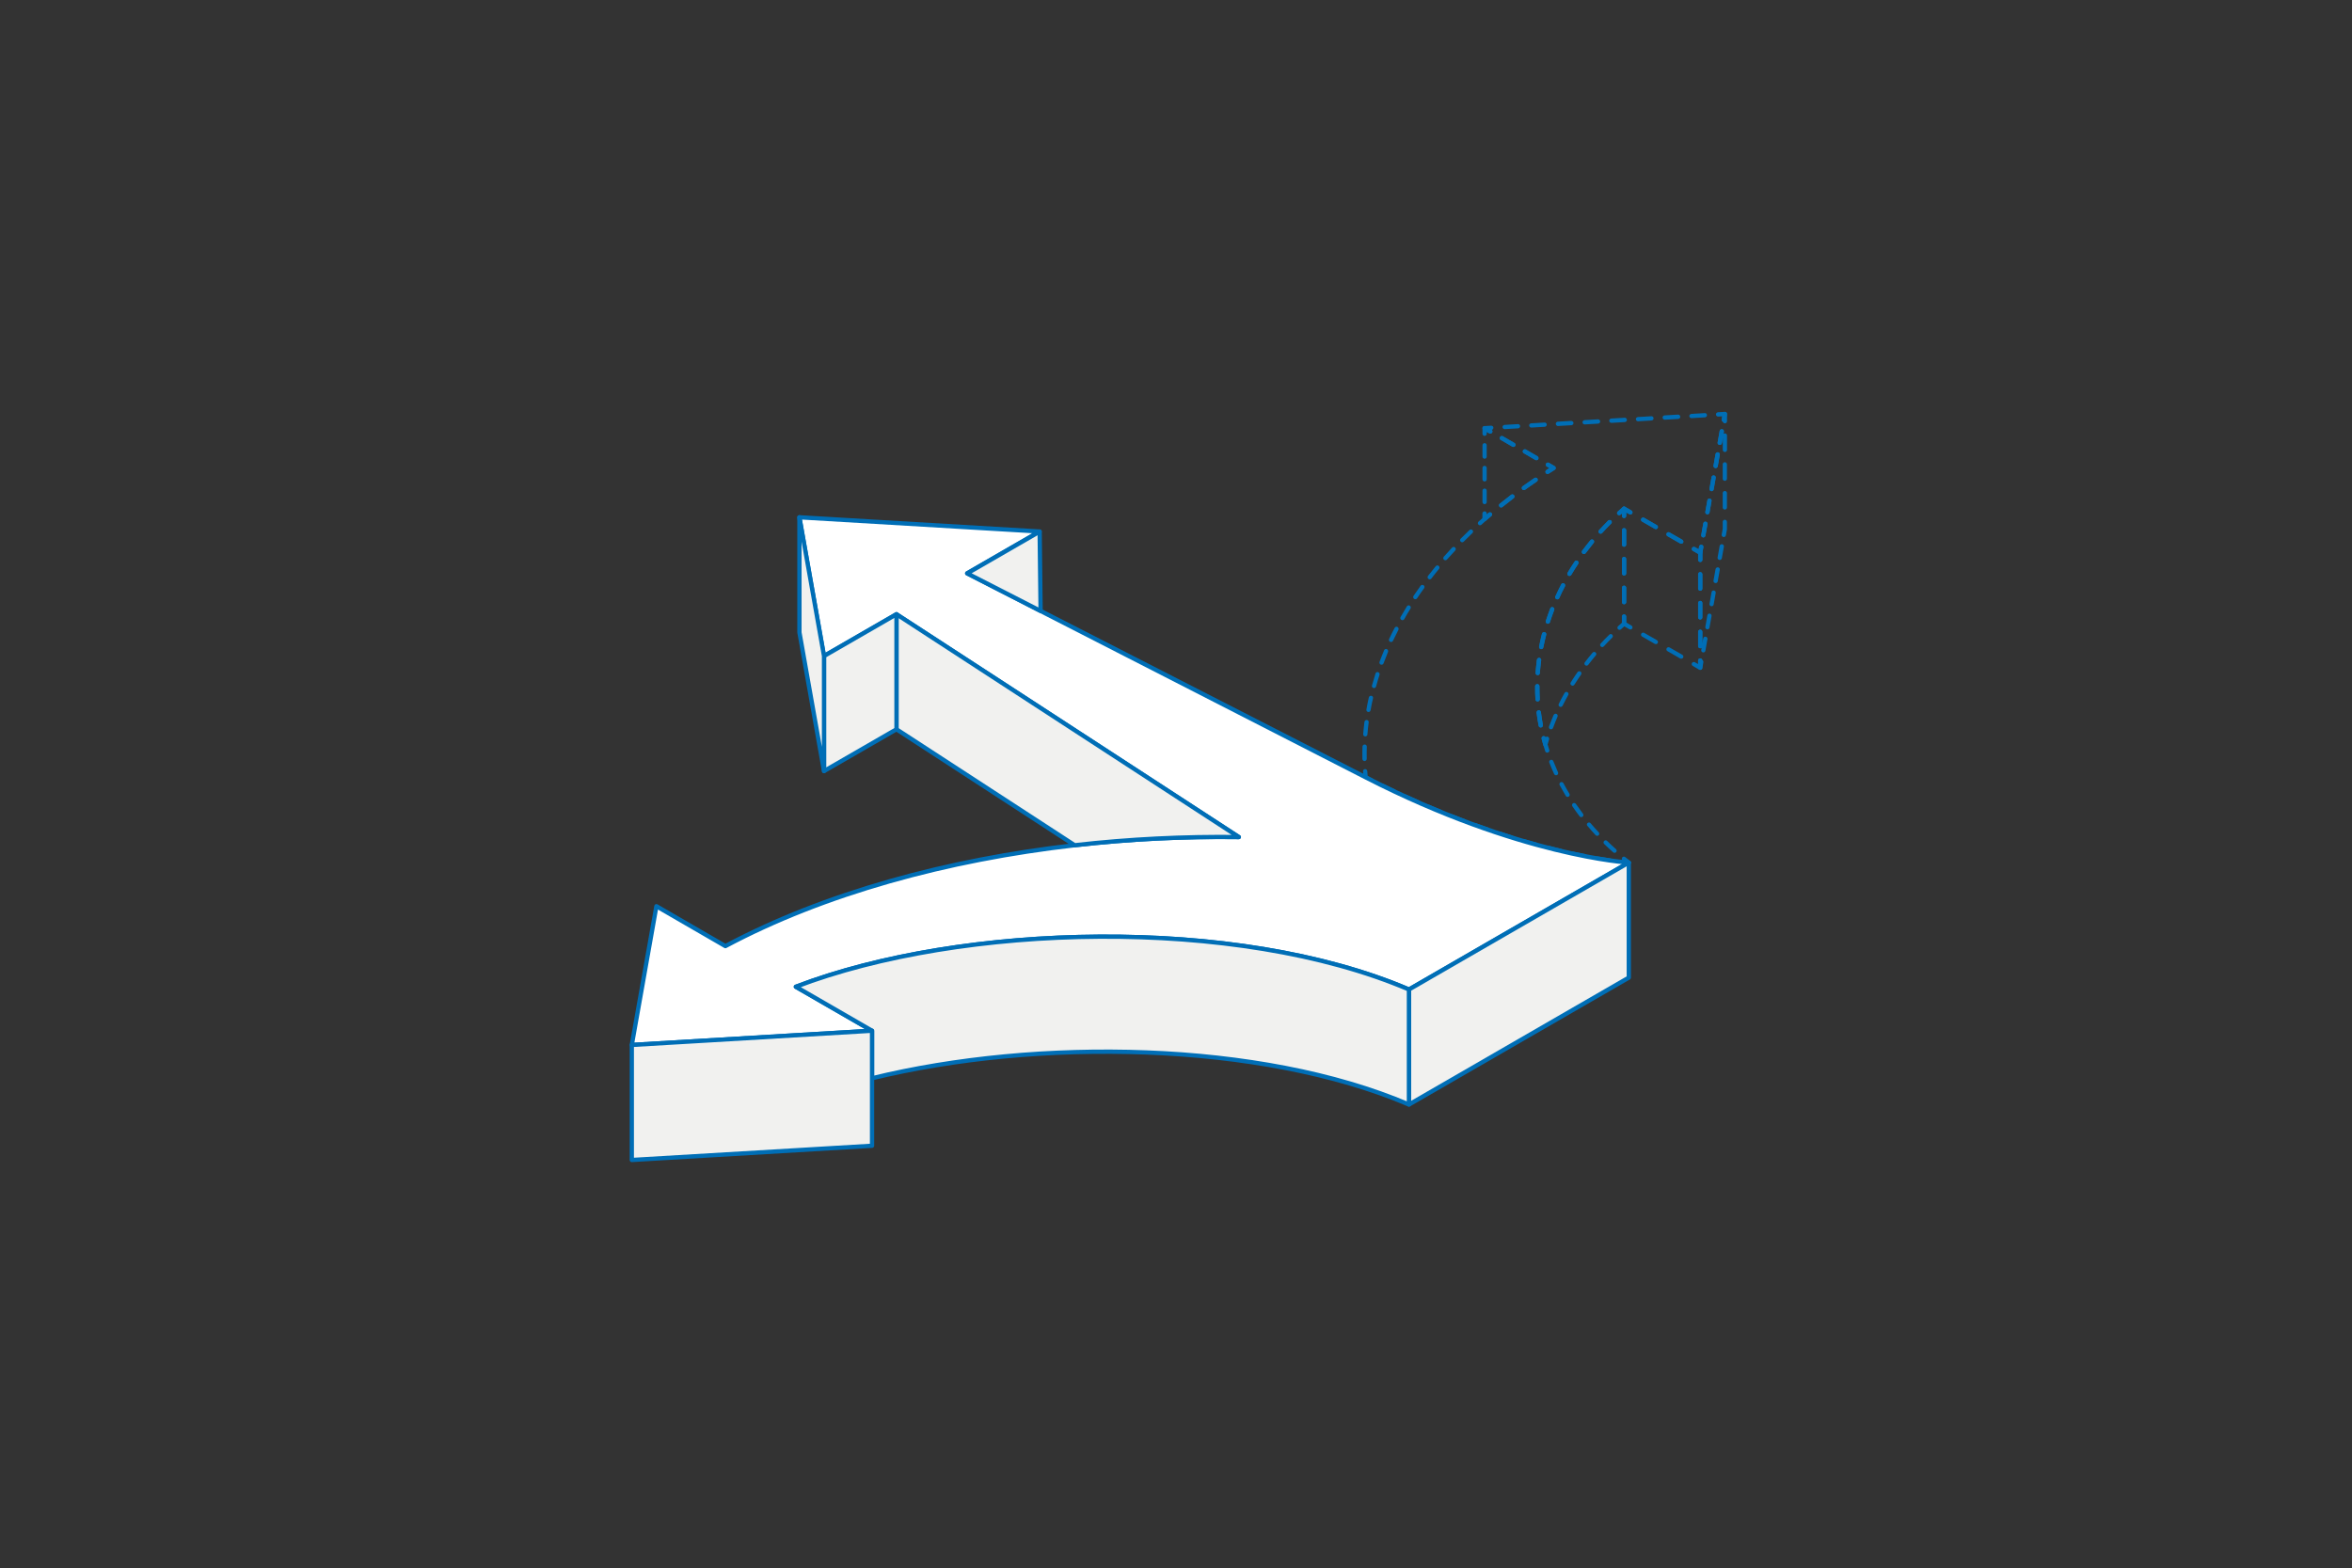 <?xml version="1.0" encoding="utf-8"?>
<!-- Generator: Adobe Illustrator 27.9.0, SVG Export Plug-In . SVG Version: 6.00 Build 0)  -->
<svg version="1.1" id="Layer_1" xmlns="http://www.w3.org/2000/svg" xmlns:xlink="http://www.w3.org/1999/xlink" x="0px" y="0px"
	 viewBox="0 0 2993 1996" style="enable-background:new 0 0 2993 1996;" xml:space="preserve">
<rect x="0" y="0" width="2993" height="1996" fill="#333333" stroke="none"/>
<style type="text/css">
	.st0{clip-path:url(#SVGID_00000134221805244872578160000006057325364411917465_);}
	.st1{fill-rule:evenodd;clip-rule:evenodd;fill:#006EB6;}
	.st2{fill:#FFFFFF;stroke:#006EB6;stroke-width:5.431;stroke-linejoin:round;}
	.st3{fill:#F1F1EF;stroke:#006EB6;stroke-width:5.431;stroke-linejoin:round;}
	.st4{fill:none;stroke:#006EB6;stroke-width:5.431;stroke-linejoin:round;}
</style>
<g>
	<defs>
		<rect id="SVGID_1_" x="0.2" y="0.1" width="2992.5" height="1995"/>
	</defs>
	<clipPath id="SVGID_00000042709244484023871810000005641095329482755469_">
		<use xlink:href="#SVGID_1_"  style="overflow:visible;"/>
	</clipPath>
	<g style="clip-path:url(#SVGID_00000042709244484023871810000005641095329482755469_);">
		<path class="st1" d="M2195.2,524.2c1.4,0.1,2.5,1.3,2.5,2.7v9.2c0,1.5-1.2,2.7-2.7,2.7c-1.3,0-2.4-0.9-2.7-2.2
			c-1-0.6-1.5-1.7-1.3-2.8l1.3-7.4C2192.5,525.1,2193.8,524.1,2195.2,524.2z M2191.5,546.3c1.5,0.3,2.5,1.7,2.2,3.1l-0.5,2.8
			c0.5-0.4,1.1-0.6,1.8-0.6c1.5,0,2.7,1.2,2.7,2.7v18.3c0,1.5-1.2,2.7-2.7,2.7s-2.7-1.2-2.7-2.7v-14.9l-1.1,6.4
			c-0.3,1.5-1.7,2.5-3.2,2.2c-1.5-0.3-2.5-1.7-2.2-3.1l2.6-14.7C2188.6,547,2190,546,2191.5,546.3z M2186.3,575.7
			c1.5,0.3,2.5,1.7,2.2,3.1l-2.6,14.7c-0.3,1.5-1.7,2.5-3.2,2.2c-1.5-0.3-2.5-1.7-2.2-3.1l2.6-14.7
			C2183.4,576.4,2184.8,575.5,2186.3,575.7z M2194.9,588.3c1.5,0,2.7,1.2,2.7,2.7v18.3c0,1.5-1.2,2.7-2.7,2.7s-2.7-1.2-2.7-2.7V591
			C2192.2,589.5,2193.4,588.3,2194.9,588.3z M2181.1,605.1c1.5,0.3,2.5,1.7,2.2,3.1l-2.6,14.7c-0.3,1.5-1.7,2.5-3.1,2.2
			c-1.5-0.3-2.5-1.7-2.2-3.1l2.6-14.7C2178.2,605.9,2179.6,604.9,2181.1,605.1z M2194.9,624.9c1.5,0,2.7,1.2,2.7,2.7v18.3
			c0,1.5-1.2,2.7-2.7,2.7s-2.7-1.2-2.7-2.7v-18.3C2192.2,626.1,2193.4,624.9,2194.9,624.9z M2175.8,634.6c1.5,0.3,2.5,1.7,2.2,3.1
			l-2.6,14.7c-0.3,1.5-1.7,2.5-3.1,2.2c-1.5-0.3-2.5-1.7-2.2-3.1l2.6-14.7C2172.9,635.3,2174.4,634.3,2175.8,634.6z M2194.9,661.5
			c1.5,0,2.7,1.2,2.7,2.7v9.2c0,0.2,0,0.3,0,0.5l-1.3,7.4c-0.3,1.5-1.7,2.5-3.2,2.2c-1.5-0.3-2.5-1.7-2.2-3.1l1.3-7.1v-8.9
			C2192.2,662.7,2193.4,661.5,2194.9,661.5z M2170.6,664c1.5,0.3,2.5,1.7,2.2,3.1l-2.6,14.7c-0.3,1.5-1.7,2.5-3.1,2.2
			c-1.5-0.3-2.5-1.7-2.2-3.1l2.6-14.7C2167.7,664.7,2169.1,663.7,2170.6,664z M2191.5,692.7c1.5,0.3,2.5,1.7,2.2,3.1l-2.6,14.7
			c-0.3,1.5-1.7,2.5-3.2,2.2c-1.5-0.3-2.5-1.7-2.2-3.1l2.6-14.7C2188.6,693.4,2190,692.5,2191.5,692.7z M2165.4,693.4
			c1.5,0.3,2.5,1.7,2.2,3.1l-1.3,7.1v8.9c0,1.5-1.2,2.7-2.7,2.7s-2.7-1.2-2.7-2.7v-9.2c0-0.2,0-0.3,0-0.5l1.3-7.4
			C2162.5,694.1,2163.9,693.1,2165.4,693.4z M2186.3,722.1c1.5,0.3,2.5,1.7,2.2,3.1l-2.6,14.7c-0.3,1.5-1.7,2.5-3.2,2.2
			c-1.5-0.3-2.5-1.7-2.2-3.1l2.6-14.7C2183.4,722.9,2184.8,721.9,2186.3,722.1z M2163.6,728.2c1.5,0,2.7,1.2,2.7,2.7v18.3
			c0,1.5-1.2,2.7-2.7,2.7s-2.7-1.2-2.7-2.7v-18.3C2160.9,729.4,2162.1,728.2,2163.6,728.2z M2181.1,751.6c1.5,0.3,2.5,1.7,2.2,3.1
			l-2.6,14.7c-0.3,1.5-1.7,2.5-3.1,2.2c-1.5-0.3-2.5-1.7-2.2-3.1l2.6-14.7C2178.2,752.3,2179.6,751.3,2181.1,751.6z M2163.6,764.8
			c1.5,0,2.7,1.2,2.7,2.7v18.3c0,1.5-1.2,2.7-2.7,2.7s-2.7-1.2-2.7-2.7v-18.3C2160.9,766,2162.1,764.8,2163.6,764.8z M2175.8,781
			c1.5,0.3,2.5,1.7,2.2,3.1l-2.6,14.7c-0.3,1.5-1.7,2.5-3.1,2.2c-1.5-0.3-2.5-1.7-2.2-3.1l2.6-14.7
			C2172.9,781.7,2174.4,780.7,2175.8,781z M2163.6,801.4c1.5,0,2.7,1.2,2.7,2.7V819l1.1-6.4c0.3-1.5,1.7-2.5,3.2-2.2
			c1.5,0.3,2.5,1.7,2.2,3.1l-2.6,14.7c-0.3,1.5-1.7,2.5-3.1,2.2c-1.5-0.3-2.5-1.7-2.2-3.1l0.5-2.8c-0.5,0.4-1.1,0.6-1.8,0.6
			c-1.5,0-2.7-1.2-2.7-2.7v-18.3C2160.9,802.6,2162.1,801.4,2163.6,801.4z M2166.3,840.1c-0.3-1.2-1.4-2.2-2.7-2.2
			c-1.5,0-2.7,1.2-2.7,2.7v9.2c0,1.4,1.1,2.6,2.5,2.7c1.4,0.1,2.7-0.8,2.9-2.2l1.3-7.4C2167.8,841.8,2167.2,840.7,2166.3,840.1z"/>
		<path class="st1" d="M2197,525.1c0.6,0.6,0.8,1.5,0.6,2.3l-1.3,7.4c-0.3,1.5-1.7,2.5-3.2,2.2c-1.5-0.3-2.5-1.7-2.2-3.1l0.7-4
			l-5.1,0.3c-1.5,0.1-2.8-1.1-2.9-2.6c-0.1-1.5,1.1-2.8,2.6-2.9l8.5-0.5C2195.6,524.2,2196.4,524.5,2197,525.1z M2172.2,528.3
			c0.1,1.5-1.1,2.8-2.6,2.9l-17,1c-1.5,0.1-2.8-1.1-2.9-2.5s1.1-2.8,2.6-2.9l17-1C2170.8,525.6,2172.1,526.8,2172.2,528.3z
			 M2138.2,530.3c0.1,1.5-1.1,2.8-2.6,2.9l-17,1c-1.5,0.1-2.8-1.1-2.9-2.6c-0.1-1.5,1.1-2.8,2.6-2.9l17-1
			C2136.8,527.6,2138.1,528.8,2138.2,530.3z M2104.2,532.3c0.1,1.5-1.1,2.8-2.6,2.9l-17,1c-1.5,0.1-2.8-1.1-2.9-2.5
			c-0.1-1.5,1.1-2.8,2.6-2.9l17-1C2102.9,529.6,2104.1,530.8,2104.2,532.3z M2070.3,534.3c0.1,1.5-1.1,2.8-2.6,2.9l-17,1
			c-1.5,0.1-2.8-1.1-2.9-2.6c-0.1-1.5,1-2.8,2.5-2.9l17-1C2068.9,531.6,2070.2,532.8,2070.3,534.3z M2036.3,536.3
			c0.1,1.5-1.1,2.8-2.6,2.9l-17,1c-1.5,0.1-2.8-1.1-2.9-2.6c-0.1-1.5,1.1-2.8,2.6-2.9l17-1C2034.9,533.7,2036.2,534.8,2036.3,536.3z
			 M2002.3,538.3c0.1,1.5-1.1,2.8-2.6,2.9l-17,1c-1.5,0.1-2.8-1.1-2.9-2.6s1.1-2.8,2.5-2.9l17-1
			C2000.9,535.7,2002.2,536.8,2002.3,538.3z M1968.3,540.3c0.1,1.5-1.1,2.8-2.5,2.9l-17,1c-1.5,0.1-2.8-1.1-2.9-2.5
			c-0.1-1.5,1-2.8,2.5-2.9l17-1C1967,537.7,1968.2,538.8,1968.3,540.3z M1934.4,542.3c0.1,1.5-1,2.8-2.5,2.9l-17,1
			c-1.5,0.1-2.8-1.1-2.9-2.5c-0.1-1.5,1.1-2.8,2.6-2.9l17-1C1933,539.7,1934.3,540.8,1934.4,542.3z M1898.3,547.1
			c1.3-0.3,2.2-1.5,2.1-2.8c-0.1-1.5-1.4-2.6-2.9-2.5l-8.5,0.5c-1.2,0.1-2.2,0.9-2.5,2.1c-0.3,1.2,0.2,2.4,1.3,3l7.3,4.2
			c1.3,0.7,3,0.3,3.7-1C1899.5,549.4,1899.2,548,1898.3,547.1z M2191.5,546.3c1.5,0.3,2.5,1.7,2.2,3.1l-2.6,14.7
			c-0.3,1.5-1.7,2.5-3.2,2.2c-1.5-0.3-2.5-1.7-2.2-3.1l2.6-14.7C2188.6,547,2190,546,2191.5,546.3z M1908.8,556.3
			c0.8-1.3,2.4-1.7,3.7-1l14.7,8.5c1.3,0.7,1.7,2.4,1,3.7s-2.4,1.7-3.7,1l-14.6-8.5C1908.5,559.3,1908.1,557.6,1908.8,556.3z
			 M1938.1,573.2c0.8-1.3,2.4-1.7,3.7-1l14.6,8.5c1.3,0.8,1.7,2.4,1,3.7c-0.8,1.3-2.4,1.7-3.7,1l-14.6-8.5
			C1937.8,576.2,1937.3,574.5,1938.1,573.2z M2186.3,575.7c1.5,0.3,2.5,1.7,2.2,3.1l-2.6,14.7c-0.3,1.5-1.7,2.5-3.2,2.2
			c-1.5-0.3-2.5-1.7-2.2-3.1l2.6-14.7C2183.4,576.4,2184.8,575.5,2186.3,575.7z M1967.4,590.1c0.8-1.3,2.4-1.7,3.7-1l7.3,4.2
			c0.8,0.5,1.3,1.4,1.4,2.3c0,1-0.5,1.8-1.3,2.3c-2.6,1.6-5.1,3.2-7.7,4.9c-1.3,0.8-2.9,0.4-3.8-0.8c-0.8-1.3-0.4-2.9,0.8-3.8
			c1.3-0.8,2.6-1.7,3.9-2.5l-3.4-2C1967.1,593.1,1966.6,591.4,1967.4,590.1z M2181.1,605.1c1.5,0.3,2.5,1.7,2.2,3.1l-2.6,14.7
			c-0.3,1.5-1.7,2.5-3.1,2.2c-1.5-0.3-2.5-1.7-2.2-3.1l2.6-14.7C2178.2,605.9,2179.6,604.9,2181.1,605.1z M1956.4,609.1
			c0.8,1.2,0.5,2.9-0.7,3.8c-5.1,3.4-10,6.9-14.9,10.4c-1.2,0.9-2.9,0.6-3.8-0.6c-0.9-1.2-0.6-2.9,0.6-3.8c4.9-3.5,9.9-7,15-10.5
			C1953.8,607.6,1955.5,607.9,1956.4,609.1z M1926.7,630.3c0.9,1.2,0.7,2.9-0.5,3.8c-4.9,3.7-9.6,7.4-14.3,11.2
			c-1.2,0.9-2.9,0.8-3.8-0.4c-0.9-1.2-0.8-2.9,0.4-3.8c4.7-3.8,9.5-7.6,14.4-11.3C1924.1,628.8,1925.8,629.1,1926.7,630.3z
			 M2175.8,634.6c1.5,0.3,2.5,1.7,2.2,3.1l-2.6,14.7c-0.3,1.5-1.7,2.5-3.1,2.2c-1.5-0.3-2.5-1.7-2.2-3.1l2.6-14.7
			C2172.9,635.3,2174.4,634.3,2175.8,634.6z M2064.9,645.4c0.9-0.8,2.1-0.9,3.1-0.3l8.1,4.7c1.3,0.8,1.7,2.4,1,3.7
			c-0.8,1.3-2.4,1.7-3.7,1l-6.4-3.7c-1.6,1.4-3.2,2.8-4.8,4.3c-1.1,1-2.8,0.9-3.8-0.2c-1-1.1-0.9-2.8,0.2-3.8
			C2060.7,649.1,2062.8,647.2,2064.9,645.4z M1898.1,653c1,1.1,0.8,2.9-0.3,3.8c-2.3,2-4.6,4-6.9,5.9c-2,1.7-3.9,3.5-5.8,5.2
			c-1.1,1-2.8,0.9-3.8-0.2c-1-1.1-0.9-2.8,0.2-3.8c1.9-1.8,3.9-3.5,5.9-5.2c2.3-2,4.6-4,6.9-6C1895.4,651.7,1897.2,651.9,1898.1,653
			z M2088.6,660.1c0.8-1.3,2.4-1.7,3.7-1l16.1,9.3c1.3,0.8,1.8,2.4,1,3.7c-0.8,1.3-2.4,1.7-3.7,1l-16.2-9.3
			C2088.2,663,2087.8,661.4,2088.6,660.1z M2050.2,662.6c1.1,1.1,1.1,2.8,0,3.8c-3.9,3.9-7.8,7.9-11.4,12c-1,1.1-2.7,1.2-3.8,0.2
			c-1.1-1-1.2-2.7-0.2-3.8c3.8-4.1,7.6-8.2,11.6-12.2C2047.5,661.6,2049.2,661.6,2050.2,662.6z M2170.6,664c1.5,0.3,2.5,1.7,2.2,3.1
			l-2.6,14.7c-0.3,1.5-1.7,2.5-3.1,2.2c-1.5-0.3-2.5-1.7-2.2-3.1l2.6-14.7C2167.7,664.7,2169.1,663.7,2170.6,664z M1873.8,674.7
			c1,1.1,1,2.8-0.1,3.8c-3.8,3.6-7.5,7.2-11.1,10.9c-1.1,1.1-2.8,1.1-3.8,0c-1.1-1.1-1.1-2.8,0-3.8c3.7-3.7,7.4-7.4,11.2-11
			C1871.1,673.6,1872.8,673.7,1873.8,674.7z M2120.9,678.7c0.8-1.3,2.4-1.7,3.7-1l16.2,9.3c1.3,0.8,1.7,2.4,1,3.7s-2.4,1.7-3.7,1
			l-16.2-9.3C2120.6,681.7,2120.1,680,2120.9,678.7z M2027.6,687.2c1.2,1,1.3,2.7,0.4,3.8c-3.5,4.3-6.9,8.7-10.2,13.1
			c-0.9,1.2-2.6,1.5-3.8,0.6c-1.2-0.9-1.5-2.6-0.6-3.8c3.3-4.5,6.8-8.9,10.4-13.3C2024.7,686.4,2026.4,686.3,2027.6,687.2z
			 M2165.4,693.4c1.5,0.3,2.5,1.7,2.2,3.1l-1.3,7.4c-0.2,0.9-0.7,1.6-1.5,2s-1.7,0.3-2.5-0.1l-8.1-4.7c-1.3-0.8-1.8-2.4-1-3.7
			s2.4-1.7,3.7-1l4.7,2.7l0.6-3.5C2162.5,694.1,2163.9,693.1,2165.4,693.4z M1851.7,696.9c1.1,1,1.1,2.7,0.1,3.8
			c-3.6,3.8-7.1,7.7-10.5,11.5c-1,1.1-2.7,1.2-3.8,0.2c-1.1-1-1.2-2.7-0.2-3.8c3.4-3.9,7-7.8,10.6-11.7
			C1848.9,695.9,1850.6,695.8,1851.7,696.9z M2007.5,713.9c1.2,0.8,1.6,2.5,0.8,3.8c-3.1,4.6-6,9.3-8.8,14c-0.8,1.3-2.4,1.7-3.7,1
			c-1.3-0.8-1.7-2.4-1-3.7c2.8-4.8,5.8-9.6,9-14.3C2004.6,713.4,2006.2,713.1,2007.5,713.9z M1830.8,720.3c1.2,1,1.3,2.7,0.4,3.8
			c-3.3,4-6.6,8.1-9.7,12.2c-0.9,1.2-2.6,1.4-3.8,0.5c-1.2-0.9-1.4-2.6-0.5-3.8c3.2-4.1,6.5-8.2,9.8-12.3
			C1828,719.5,1829.7,719.3,1830.8,720.3z M1990.2,742.6c1.3,0.7,1.8,2.3,1.2,3.7c-2.6,4.9-5,9.9-7.2,14.9c-0.6,1.4-2.2,2-3.6,1.4
			c-1.4-0.6-2-2.2-1.4-3.6c2.3-5.1,4.8-10.2,7.4-15.2C1987.3,742.4,1988.9,741.9,1990.2,742.6z M1811.6,744.9
			c1.2,0.9,1.5,2.6,0.6,3.8c-3.1,4.2-6,8.5-8.9,12.8c-0.8,1.2-2.5,1.6-3.8,0.7c-1.2-0.8-1.6-2.5-0.7-3.8c2.9-4.3,5.9-8.6,9-12.9
			C1808.7,744.3,1810.3,744.1,1811.6,744.9z M1794,770.9c1.3,0.8,1.7,2.5,0.9,3.7c-2.8,4.4-5.4,8.9-7.9,13.4c-0.7,1.3-2.4,1.8-3.7,1
			c-1.3-0.7-1.8-2.4-1-3.7c2.6-4.5,5.3-9,8-13.5C1791,770.5,1792.7,770.1,1794,770.9z M1976.2,772.9c1.4,0.5,2.1,2.1,1.6,3.5
			c-2,5.2-3.8,10.4-5.5,15.6c-0.5,1.4-2,2.2-3.4,1.8c-1.4-0.5-2.2-2-1.8-3.4c1.7-5.3,3.6-10.6,5.6-15.9
			C1973.2,773,1974.8,772.3,1976.2,772.9z M1778.3,798c1.3,0.7,1.9,2.3,1.2,3.7c-2.4,4.6-4.7,9.3-6.9,13.9c-0.6,1.4-2.2,1.9-3.6,1.3
			s-1.9-2.3-1.3-3.6c2.2-4.7,4.5-9.4,7-14.1C1775.4,797.8,1777,797.3,1778.3,798z M1965.7,804.6c1.4,0.4,2.3,1.9,1.9,3.3
			c-1.4,5.4-2.6,10.7-3.7,16.1c-0.3,1.5-1.7,2.4-3.2,2.1c-1.5-0.3-2.4-1.7-2.2-3.2c1.1-5.5,2.3-11,3.7-16.5
			C1962.7,805.1,1964.2,804.2,1965.7,804.6z M1764.8,826.2c1.4,0.6,2,2.2,1.5,3.6c-2,4.8-3.9,9.6-5.7,14.5c-0.5,1.4-2.1,2.1-3.5,1.6
			c-1.4-0.5-2.1-2.1-1.6-3.5c1.8-4.9,3.8-9.8,5.8-14.7C1761.8,826.3,1763.4,825.6,1764.8,826.2z M1958.9,837.3
			c1.5,0.2,2.5,1.6,2.3,3c-0.7,5.5-1.3,11-1.7,16.5c-0.1,1.5-1.4,2.6-2.9,2.5c-1.5-0.1-2.6-1.4-2.5-2.9c0.4-5.6,1-11.2,1.7-16.8
			C1956.1,838.2,1957.4,837.1,1958.9,837.3z M1753.7,855.5c1.4,0.5,2.2,2,1.8,3.4c-1.6,5-3.1,9.9-4.4,14.9c-0.4,1.4-1.9,2.3-3.3,1.9
			c-1.5-0.4-2.3-1.9-1.9-3.3c1.4-5,2.9-10.1,4.5-15.1C1750.7,855.8,1752.3,855,1753.7,855.5z M1956.3,870.7c1.5,0,2.7,1.2,2.7,2.7
			c0,5.5,0.1,11,0.4,16.5c0.1,1.5-1.1,2.8-2.6,2.9s-2.8-1.1-2.9-2.6c-0.3-5.6-0.5-11.3-0.4-16.9
			C1953.5,871.9,1954.8,870.7,1956.3,870.7z M1745.2,885.6c1.5,0.3,2.4,1.8,2,3.2c-1.2,5.1-2.2,10.1-3.1,15.2
			c-0.3,1.5-1.7,2.5-3.1,2.2c-1.5-0.3-2.5-1.7-2.2-3.1c0.9-5.2,1.9-10.3,3.1-15.5C1742.2,886.2,1743.7,885.3,1745.2,885.6z
			 M1957.8,904c1.5-0.2,2.8,0.9,3,2.4c0.7,5.5,1.5,10.9,2.5,16.3c0.3,1.5-0.7,2.9-2.2,3.2c-1.5,0.3-2.9-0.7-3.2-2.2
			c-1-5.5-1.9-11.1-2.6-16.7C1955.3,905.6,1956.3,904.2,1957.8,904z M1739.4,916.4c1.5,0.2,2.5,1.6,2.3,3
			c-0.7,5.1-1.2,10.3-1.6,15.4c-0.1,1.5-1.4,2.6-2.9,2.5c-1.5-0.1-2.6-1.4-2.5-2.9c0.4-5.2,1-10.5,1.6-15.7
			C1736.6,917.3,1738,916.2,1739.4,916.4z M1963.7,937c1.5-0.4,2.9,0.5,3.3,2c0.7,2.7,1.4,5.3,2.2,8c0.7,2.5,1.5,4.9,2.3,7.4
			c0.5,1.4-0.3,3-1.8,3.4c-1.4,0.5-3-0.3-3.4-1.8c-0.8-2.5-1.6-5-2.3-7.5c0,0,0,0,0,0c-0.8-2.7-1.5-5.4-2.2-8.1
			C1961.4,938.8,1962.2,937.3,1963.7,937z M1736.7,947.6c1.5,0,2.7,1.3,2.6,2.8c-0.2,5.2-0.2,10.4-0.1,15.5c0,1.5-1.2,2.7-2.7,2.8
			c-1.5,0-2.7-1.2-2.8-2.7c-0.1-5.3-0.1-10.5,0.1-15.8C1733.9,948.7,1735.2,947.5,1736.7,947.6z M1973.1,967.2
			c1.4-0.5,3,0.1,3.5,1.5c1.9,4.8,3.9,9.5,6,14.2c0.6,1.4,0,3-1.3,3.6c-1.4,0.6-3,0-3.6-1.3c-2.2-4.8-4.2-9.6-6.1-14.5
			C1971,969.4,1971.7,967.8,1973.1,967.2z M1737,978.9c1.5-0.1,2.8,1,2.9,2.5c0.1,2.1,0.3,4.2,0.5,6.3c2,1,3.9,2,5.9,3
			c1.3,0.7,1.9,2.3,1.2,3.6c-0.7,1.3-2.3,1.9-3.7,1.2c-2.4-1.2-4.8-2.4-7.2-3.7c-0.8-0.4-1.4-1.2-1.5-2.2c-0.2-2.6-0.5-5.2-0.6-7.9
			C1734.4,980.3,1735.5,979,1737,978.9z M1985.8,995.7c1.3-0.7,3-0.2,3.7,1.1c2.4,4.5,4.9,9,7.6,13.4c0.8,1.3,0.4,3-0.9,3.7
			c-1.3,0.8-3,0.4-3.7-0.9c-2.7-4.5-5.3-9.1-7.8-13.7C1984,998,1984.5,996.4,1985.8,995.7z M1757,999c0.7-1.3,2.3-1.9,3.6-1.2
			c4.8,2.4,9.7,4.7,14.4,6.9c1.4,0.6,1.9,2.3,1.3,3.6c-0.6,1.4-2.3,1.9-3.6,1.3c-4.8-2.3-9.6-4.6-14.5-7
			C1756.9,1002,1756.3,1000.4,1757,999z M1786.1,1012.8c0.6-1.4,2.2-2,3.6-1.3c4.9,2.3,9.8,4.5,14.7,6.6c1.4,0.6,2,2.2,1.4,3.6
			c-0.6,1.4-2.2,2-3.6,1.4c-4.9-2.2-9.8-4.4-14.7-6.6C1786,1015.8,1785.4,1014.2,1786.1,1012.8z M2001.6,1022.5
			c1.2-0.8,2.9-0.5,3.8,0.7c2.9,4.2,5.9,8.4,9,12.5c0.9,1.2,0.7,2.9-0.5,3.8c-1.2,0.9-2.9,0.7-3.8-0.5c-3.2-4.2-6.3-8.5-9.2-12.8
			C2000.1,1025,2000.4,1023.3,2001.6,1022.5z M1815.5,1025.9c0.6-1.4,2.2-2,3.6-1.4c5,2.1,9.9,4.2,14.8,6.2c1.4,0.6,2.1,2.1,1.5,3.5
			c-0.6,1.4-2.2,2.1-3.5,1.5c-4.9-2-9.9-4.1-14.9-6.2C1815.5,1028.9,1814.9,1027.3,1815.5,1025.9z M1845.2,1038.2
			c0.6-1.4,2.1-2.1,3.5-1.5c5.1,2,10.1,3.9,15,5.8c1.4,0.5,2.1,2.1,1.6,3.5c-0.5,1.4-2.1,2.1-3.5,1.6c-5-1.9-10-3.8-15-5.8
			C1845.3,1041.2,1844.7,1039.6,1845.2,1038.2z M2020.3,1047.5c1.2-1,2.9-0.8,3.8,0.3c3.3,3.9,6.7,7.7,10.3,11.5
			c1,1.1,1,2.8-0.1,3.8c-1.1,1-2.8,1-3.8-0.1c-3.6-3.9-7.1-7.8-10.4-11.8C2019,1050.1,2019.1,1048.4,2020.3,1047.5z M1875.3,1049.6
			c0.5-1.4,2.1-2.1,3.5-1.6c5.1,1.8,10.2,3.6,15.1,5.3c1.4,0.5,2.2,2,1.7,3.5c-0.5,1.4-2,2.2-3.5,1.7c-5-1.7-10.1-3.5-15.2-5.4
			C1875.5,1052.6,1874.8,1051,1875.3,1049.6z M1905.7,1060.2c0.5-1.4,2-2.2,3.4-1.7c5.2,1.7,10.3,3.3,15.3,4.9
			c1.4,0.5,2.2,2,1.8,3.4c-0.4,1.4-2,2.2-3.4,1.8c-5-1.6-10.1-3.2-15.4-4.9C1906,1063.2,1905.2,1061.6,1905.7,1060.2z
			 M1936.3,1069.8c0.4-1.4,1.9-2.3,3.4-1.8c5.3,1.6,10.4,3,15.4,4.4c1.5,0.4,2.3,1.9,1.9,3.3c-0.4,1.5-1.9,2.3-3.3,1.9
			c-5-1.4-10.2-2.8-15.5-4.4C1936.8,1072.8,1935.9,1071.3,1936.3,1069.8z M2041.3,1070.4c1.1-1.1,2.8-1.1,3.8-0.1
			c3.7,3.6,7.4,7.1,11.3,10.5c1.1,1,1.2,2.7,0.2,3.8s-2.7,1.2-3.8,0.2c-4-3.5-7.8-7.1-11.5-10.7
			C2040.3,1073.2,2040.3,1071.5,2041.3,1070.4z M1967.3,1078.4c0.4-1.4,1.9-2.3,3.3-2c5.4,1.4,10.6,2.7,15.6,3.9
			c1.5,0.3,2.4,1.8,2,3.3s-1.8,2.4-3.3,2c-5-1.2-10.3-2.5-15.7-3.9C1967.8,1081.4,1967,1079.9,1967.3,1078.4z M1998.6,1086
			c0.3-1.5,1.8-2.4,3.2-2.1c5.5,1.2,10.8,2.3,15.7,3.2c1.5,0.3,2.4,1.7,2.1,3.2c-0.3,1.5-1.7,2.4-3.2,2.1c-5-1-10.2-2-15.8-3.3
			C1999.2,1088.9,1998.3,1087.4,1998.6,1086z M2030.2,1092.2c0.2-1.5,1.6-2.5,3.1-2.2c5.9,1,11.2,1.8,15.8,2.5
			c1.5,0.2,2.5,1.6,2.3,3.1c-0.2,1.5-1.6,2.5-3.1,2.3c-4.7-0.7-10-1.5-15.9-2.5C2030.9,1095.1,2029.9,1093.7,2030.2,1092.2z
			 M2064.4,1091.3c0.9-1.2,2.7-1.3,3.8-0.4c2,1.6,4,3.2,6.1,4.8c0.9,0.7,1.3,2,0.9,3.1c-0.4,1.1-1.5,1.8-2.7,1.8h0l-0.1,0l-0.4,0
			c-0.3,0-0.9-0.1-1.5-0.1c-1.3-0.1-3.3-0.3-6-0.6c-1.5-0.2-2.6-1.5-2.4-3c0.1-1.2,1.1-2.2,2.2-2.4
			C2063.6,1093.5,2063.7,1092.2,2064.4,1091.3z"/>
		<path class="st2" d="M2072.7,1097.9L1793,1259.4c-220-94-569.9-84.1-780.2-3.4l96.9,55.9L804,1330l31.3-176.6l87.8,50.8
			c126-67.2,282.5-109.9,444.4-128.4c69.3-7.9,139.6-11.4,208.9-10.4l-435.7-283.6l-92.2,53.2l-31.3-176.6l305.7,18.1l-92.2,53.2
			l93.3,47.8l413.7,211.8C1934.4,1090.1,2072.7,1097.9,2072.7,1097.9z"/>
		<polygon class="st3" points="1324.2,777.6 1230.8,729.8 1323,676.6 		"/>
		<line class="st4" x1="1324.2" y1="777.8" x2="1324.2" y2="777.6"/>
		<path class="st1" d="M2065.3,645.1c0.8-0.5,1.9-0.5,2.7,0l8.1,4.7c1.3,0.8,1.7,2.4,1,3.7c-0.8,1.3-2.4,1.7-3.7,1l-4-2.3v4.4
			c0,1.5-1.2,2.7-2.7,2.7s-2.7-1.2-2.7-2.7v-9.2C2064,646.5,2064.5,645.6,2065.3,645.1z M2088.6,660.1c0.8-1.3,2.4-1.7,3.7-1
			l16.2,9.3c1.3,0.8,1.7,2.4,1,3.7c-0.8,1.3-2.4,1.7-3.7,1l-16.2-9.3C2088.3,663,2087.8,661.4,2088.6,660.1z M2066.7,672.2
			c1.5,0,2.7,1.2,2.7,2.7v18.3c0,1.5-1.2,2.7-2.7,2.7s-2.7-1.2-2.7-2.7v-18.3C2064,673.4,2065.2,672.2,2066.7,672.2z M2120.9,678.7
			c0.8-1.3,2.4-1.7,3.7-1l16.2,9.3c1.3,0.8,1.7,2.4,1,3.7s-2.4,1.7-3.7,1l-16.2-9.3C2120.6,681.7,2120.1,680,2120.9,678.7z
			 M2153.2,697.4c0.8-1.3,2.4-1.7,3.7-1l8.1,4.7c0.8,0.5,1.4,1.4,1.4,2.4v9.2c0,1.5-1.2,2.7-2.7,2.7s-2.7-1.2-2.7-2.7V705l-6.7-3.9
			C2152.9,700.4,2152.4,698.7,2153.2,697.4z M2066.7,708.8c1.5,0,2.7,1.2,2.7,2.7v18.3c0,1.5-1.2,2.7-2.7,2.7s-2.7-1.2-2.7-2.7
			v-18.3C2064,710,2065.2,708.8,2066.7,708.8z M2163.6,728.2c1.5,0,2.7,1.2,2.7,2.7v18.3c0,1.5-1.2,2.7-2.7,2.7s-2.7-1.2-2.7-2.7
			v-18.3C2160.9,729.4,2162.1,728.2,2163.6,728.2z M2066.7,745.4c1.5,0,2.7,1.2,2.7,2.7v18.3c0,1.5-1.2,2.7-2.7,2.7
			s-2.7-1.2-2.7-2.7v-18.3C2064,746.6,2065.2,745.4,2066.7,745.4z M2163.6,764.8c1.5,0,2.7,1.2,2.7,2.7v18.3c0,1.5-1.2,2.7-2.7,2.7
			s-2.7-1.2-2.7-2.7v-18.3C2160.9,766,2162.1,764.8,2163.6,764.8z M2066.7,782c1.5,0,2.7,1.2,2.7,2.7v7.6l6.7,3.9
			c1.3,0.8,1.7,2.4,1,3.7c-0.8,1.3-2.4,1.7-3.7,1l-8.1-4.7c-0.8-0.5-1.4-1.4-1.4-2.4v-9.2C2064,783.2,2065.2,782,2066.7,782z
			 M2163.6,801.4c1.5,0,2.7,1.2,2.7,2.7v18.3c0,1.5-1.2,2.7-2.7,2.7s-2.7-1.2-2.7-2.7v-18.3C2160.9,802.6,2162.1,801.4,2163.6,801.4
			z M2088.6,806.5c0.8-1.3,2.4-1.7,3.7-1l16.2,9.3c1.3,0.8,1.7,2.4,1,3.7s-2.4,1.7-3.7,1l-16.2-9.3
			C2088.3,809.4,2087.8,807.8,2088.6,806.5z M2120.9,825.1c0.8-1.3,2.4-1.7,3.7-1l16.2,9.3c1.3,0.8,1.7,2.4,1,3.7
			c-0.8,1.3-2.4,1.7-3.7,1l-16.2-9.3C2120.6,828.1,2120.1,826.4,2120.9,825.1z M2163.6,838c1.5,0,2.7,1.2,2.7,2.7v9.2
			c0,1-0.5,1.9-1.4,2.4s-1.9,0.5-2.7,0l-8.1-4.7c-1.3-0.8-1.7-2.4-1-3.7c0.8-1.3,2.4-1.7,3.7-1l4,2.3v-4.4
			C2160.9,839.2,2162.1,838,2163.6,838z"/>
		<path class="st3" d="M2072.7,1097.9v146.4l-279.7,161.5v-146.4L2072.7,1097.9z"/>
		<path class="st1" d="M2067.8,645c1,0.4,1.6,1.4,1.6,2.5v9.2c0,1.5-1.2,2.7-2.7,2.7s-2.7-1.2-2.7-2.7v-3.1c-0.6,0.5-1.1,1-1.7,1.5
			c-1.1,1-2.8,0.9-3.8-0.2c-1-1.1-0.9-2.8,0.2-3.8c2.1-1.9,4.2-3.8,6.3-5.6C2065.7,644.7,2066.8,644.5,2067.8,645z M2050.3,662.6
			c1.1,1.1,1.1,2.8,0,3.8c-3.9,3.9-7.7,7.9-11.4,12c-1,1.1-2.7,1.2-3.8,0.2c-1.1-1-1.2-2.7-0.2-3.8c3.8-4.1,7.6-8.2,11.6-12.2
			C2047.5,661.6,2049.2,661.6,2050.3,662.6z M2066.7,672.2c1.5,0,2.7,1.2,2.7,2.7v18.3c0,1.5-1.2,2.7-2.7,2.7s-2.7-1.2-2.7-2.7
			v-18.3C2064,673.4,2065.2,672.2,2066.7,672.2z M2027.6,687.2c1.2,1,1.3,2.7,0.4,3.8c-3.5,4.3-6.9,8.7-10.2,13.1
			c-0.9,1.2-2.6,1.5-3.8,0.6c-1.2-0.9-1.5-2.6-0.6-3.8c3.3-4.5,6.8-8.9,10.4-13.3C2024.8,686.4,2026.5,686.3,2027.6,687.2z
			 M2066.7,708.8c1.5,0,2.7,1.2,2.7,2.7v18.3c0,1.5-1.2,2.7-2.7,2.7s-2.7-1.2-2.7-2.7v-18.3C2064,710,2065.2,708.8,2066.7,708.8z
			 M2007.5,713.9c1.2,0.8,1.6,2.5,0.8,3.8c-3.1,4.6-6,9.3-8.8,14c-0.8,1.3-2.4,1.7-3.7,1c-1.3-0.8-1.7-2.4-1-3.7
			c2.8-4.8,5.8-9.6,9-14.3C2004.6,713.4,2006.3,713.1,2007.5,713.9z M1990.3,742.6c1.3,0.7,1.8,2.3,1.2,3.7c-2.6,4.9-5,9.9-7.2,14.9
			c-0.6,1.4-2.2,2-3.6,1.4c-1.4-0.6-2-2.2-1.3-3.6c2.3-5.1,4.8-10.2,7.4-15.2C1987.3,742.4,1988.9,741.9,1990.3,742.6z
			 M2066.7,745.4c1.5,0,2.7,1.2,2.7,2.7v18.3c0,1.5-1.2,2.7-2.7,2.7s-2.7-1.2-2.7-2.7v-18.3C2064,746.6,2065.2,745.4,2066.7,745.4z
			 M1976.2,772.9c1.4,0.5,2.1,2.1,1.6,3.5c-2,5.2-3.8,10.4-5.5,15.6c-0.5,1.4-2,2.2-3.4,1.8c-1.4-0.5-2.2-2-1.8-3.4
			c1.7-5.3,3.6-10.6,5.6-15.9C1973.2,773,1974.8,772.3,1976.2,772.9z M2066.7,782c1.5,0,2.7,1.2,2.7,2.7v9.2c0,0.8-0.3,1.5-0.9,2
			c-1.9,1.7-3.9,3.4-5.8,5.1c-1.1,1-2.8,0.9-3.8-0.2c-1-1.1-0.9-2.8,0.2-3.8c1.6-1.5,3.2-2.9,4.9-4.4v-7.9
			C2064,783.2,2065.2,782,2066.7,782z M1965.7,804.6c1.4,0.4,2.3,1.9,1.9,3.3c-1.4,5.4-2.6,10.7-3.7,16.2c-0.3,1.5-1.7,2.4-3.2,2.1
			c-1.5-0.3-2.4-1.7-2.1-3.2c1.1-5.5,2.3-11,3.7-16.5C1962.7,805.1,1964.2,804.2,1965.7,804.6z M2051.6,807.8c1.1,1.1,1.1,2.8,0,3.8
			c-3.7,3.6-7.2,7.3-10.7,11.1c-1,1.1-2.7,1.2-3.8,0.2c-1.1-1-1.2-2.7-0.2-3.8c3.5-3.8,7.1-7.6,10.9-11.2
			C2048.8,806.7,2050.5,806.7,2051.6,807.8z M2030.4,830.4c1.2,1,1.3,2.7,0.3,3.8c-3.3,3.9-6.5,7.9-9.6,12c-0.9,1.2-2.6,1.4-3.8,0.5
			c-1.2-0.9-1.4-2.6-0.5-3.8c3.2-4.1,6.4-8.2,9.8-12.2C2027.5,829.6,2029.2,829.4,2030.4,830.4z M1958.9,837.3
			c1.5,0.2,2.5,1.6,2.3,3c-0.7,5.5-1.3,11-1.7,16.5c-0.1,1.5-1.4,2.6-2.9,2.5c-1.5-0.1-2.6-1.4-2.5-2.9c0.4-5.6,1-11.2,1.7-16.8
			C1956.1,838.2,1957.4,837.1,1958.9,837.3z M2011.3,854.8c1.2,0.9,1.5,2.5,0.7,3.8c-2.9,4.2-5.8,8.5-8.5,12.8
			c-0.8,1.3-2.5,1.7-3.8,0.9c-1.3-0.8-1.7-2.5-0.9-3.7c2.8-4.4,5.6-8.8,8.6-13.1C2008.4,854.3,2010.1,854,2011.3,854.8z
			 M1956.3,870.7c1.5,0,2.7,1.2,2.7,2.7c0,5.5,0.1,11,0.4,16.5c0.1,1.5-1.1,2.8-2.6,2.9c-1.5,0.1-2.8-1.1-2.9-2.6
			c-0.3-5.6-0.5-11.3-0.4-16.9C1953.6,871.9,1954.8,870.7,1956.3,870.7z M1994.6,881c1.3,0.7,1.8,2.4,1,3.7c-2.5,4.5-4.9,9-7.2,13.6
			c-0.7,1.3-2.3,1.9-3.6,1.2c-1.3-0.7-1.9-2.3-1.2-3.6c2.3-4.7,4.7-9.3,7.3-13.8C1991.7,880.7,1993.3,880.2,1994.6,881z M1957.9,904
			c1.5-0.2,2.8,0.9,3,2.4c0.7,5.5,1.5,10.9,2.5,16.3c0.3,1.5-0.7,2.9-2.2,3.2c-1.5,0.3-2.9-0.7-3.2-2.2c-1-5.5-1.9-11.1-2.6-16.7
			C1955.3,905.6,1956.4,904.2,1957.9,904z M1980.6,908.6c1.4,0.6,2,2.2,1.4,3.6c-2,4.7-4,9.5-5.7,14.3c-0.5,1.4-2.1,2.1-3.5,1.6
			c-1.4-0.5-2.1-2.1-1.6-3.5c1.8-4.9,3.8-9.7,5.8-14.5C1977.7,908.7,1979.3,908.1,1980.6,908.6z M1966.8,938.4
			c-0.6-1.1-1.8-1.7-3.1-1.4c-1.4,0.4-2.3,1.9-2,3.3c0.7,2.7,1.4,5.4,2.2,8.2c0.3,1.2,1.4,2,2.6,2c1.2,0,2.3-0.8,2.6-2
			c0.7-2.5,1.4-4.9,2.2-7.4c0.4-1.4-0.4-3-1.8-3.4C1968.6,937.3,1967.5,937.6,1966.8,938.4z"/>
		<path class="st1" d="M1887.8,542.6c0.8-0.5,1.9-0.5,2.7,0l7.3,4.2c1.3,0.8,1.8,2.4,1,3.7c-0.8,1.3-2.4,1.7-3.7,1l-3.2-1.9v2.5
			c0,1.5-1.2,2.7-2.7,2.7s-2.7-1.2-2.7-2.7V545C1886.5,544,1887,543.1,1887.8,542.6z M1908.8,556.3c0.8-1.3,2.4-1.7,3.7-1l14.7,8.5
			c1.3,0.8,1.7,2.4,1,3.7s-2.4,1.7-3.7,1l-14.6-8.5C1908.5,559.3,1908.1,557.6,1908.8,556.3z M1889.2,564c1.5,0,2.7,1.2,2.7,2.7
			v14.5c0,1.5-1.2,2.7-2.7,2.7s-2.7-1.2-2.7-2.7v-14.5C1886.5,565.2,1887.7,564,1889.2,564z M1938.1,573.2c0.8-1.3,2.4-1.7,3.7-1
			l14.7,8.5c1.3,0.8,1.7,2.4,1,3.7s-2.4,1.7-3.7,1l-14.6-8.5C1937.8,576.2,1937.4,574.5,1938.1,573.2z M1967.4,590.1
			c0.8-1.3,2.4-1.7,3.7-1l7.3,4.2c0.8,0.5,1.3,1.4,1.4,2.3c0,1-0.5,1.8-1.3,2.4c-2.6,1.6-5.1,3.2-7.7,4.9c-1.3,0.8-2.9,0.4-3.8-0.8
			c-0.8-1.3-0.4-2.9,0.8-3.8c1.3-0.8,2.6-1.7,3.9-2.5l-3.4-2C1967.1,593.1,1966.7,591.4,1967.4,590.1z M1889.2,592.9
			c1.5,0,2.7,1.2,2.7,2.7v14.5c0,1.5-1.2,2.7-2.7,2.7s-2.7-1.2-2.7-2.7v-14.5C1886.5,594.1,1887.7,592.9,1889.2,592.9z
			 M1956.4,609.1c0.8,1.2,0.5,2.9-0.7,3.8c-5.1,3.4-10,6.9-14.9,10.4c-1.2,0.9-2.9,0.6-3.8-0.6c-0.9-1.2-0.6-2.9,0.6-3.8
			c4.9-3.5,9.9-7,15-10.5C1953.9,607.6,1955.6,607.9,1956.4,609.1z M1889.2,621.8c1.5,0,2.7,1.2,2.7,2.7V639c0,1.5-1.2,2.7-2.7,2.7
			s-2.7-1.2-2.7-2.7v-14.5C1886.5,623.1,1887.7,621.8,1889.2,621.8z M1926.7,630.3c0.9,1.2,0.7,2.9-0.5,3.8
			c-4.9,3.7-9.6,7.4-14.3,11.2c-1.2,0.9-2.9,0.8-3.8-0.4c-0.9-1.2-0.8-2.9,0.4-3.8c4.7-3.8,9.5-7.5,14.4-11.3
			C1924.1,628.8,1925.8,629.1,1926.7,630.3z M1889.2,650.8c1.5,0,2.7,1.2,2.7,2.7v1.3c0.8-0.7,1.6-1.4,2.4-2.1
			c1.1-1,2.9-0.8,3.8,0.3c1,1.1,0.8,2.9-0.3,3.8c-2.3,2-4.6,4-6.9,5.9c-0.8,0.7-1.9,0.9-2.9,0.4c-1-0.4-1.6-1.4-1.6-2.5v-7.2
			C1886.5,652,1887.7,650.8,1889.2,650.8z"/>
		<path class="st3" d="M1792.9,1259.4v146.4c-188.8-80.7-473.4-84.8-683.2-33.4v-60.5l-97-56
			C1223.1,1175.3,1573,1165.4,1792.9,1259.4z"/>
		<path class="st3" d="M1140.8,781.8l435.7,283.6c-69.3-0.9-139.6,2.5-208.9,10.4l-226.8-147.6V781.8z"/>
		<path class="st3" d="M1140.8,781.8v146.4l-92.2,53.2V835L1140.8,781.8z"/>
		<path class="st3" d="M1109.7,1372.4v85.9L804,1476.4V1330l305.7-18.1V1372.4z"/>
		<path class="st3" d="M1048.6,835v146.4l-31.3-176.5V658.5L1048.6,835z"/>
	</g>
</g>
</svg>
